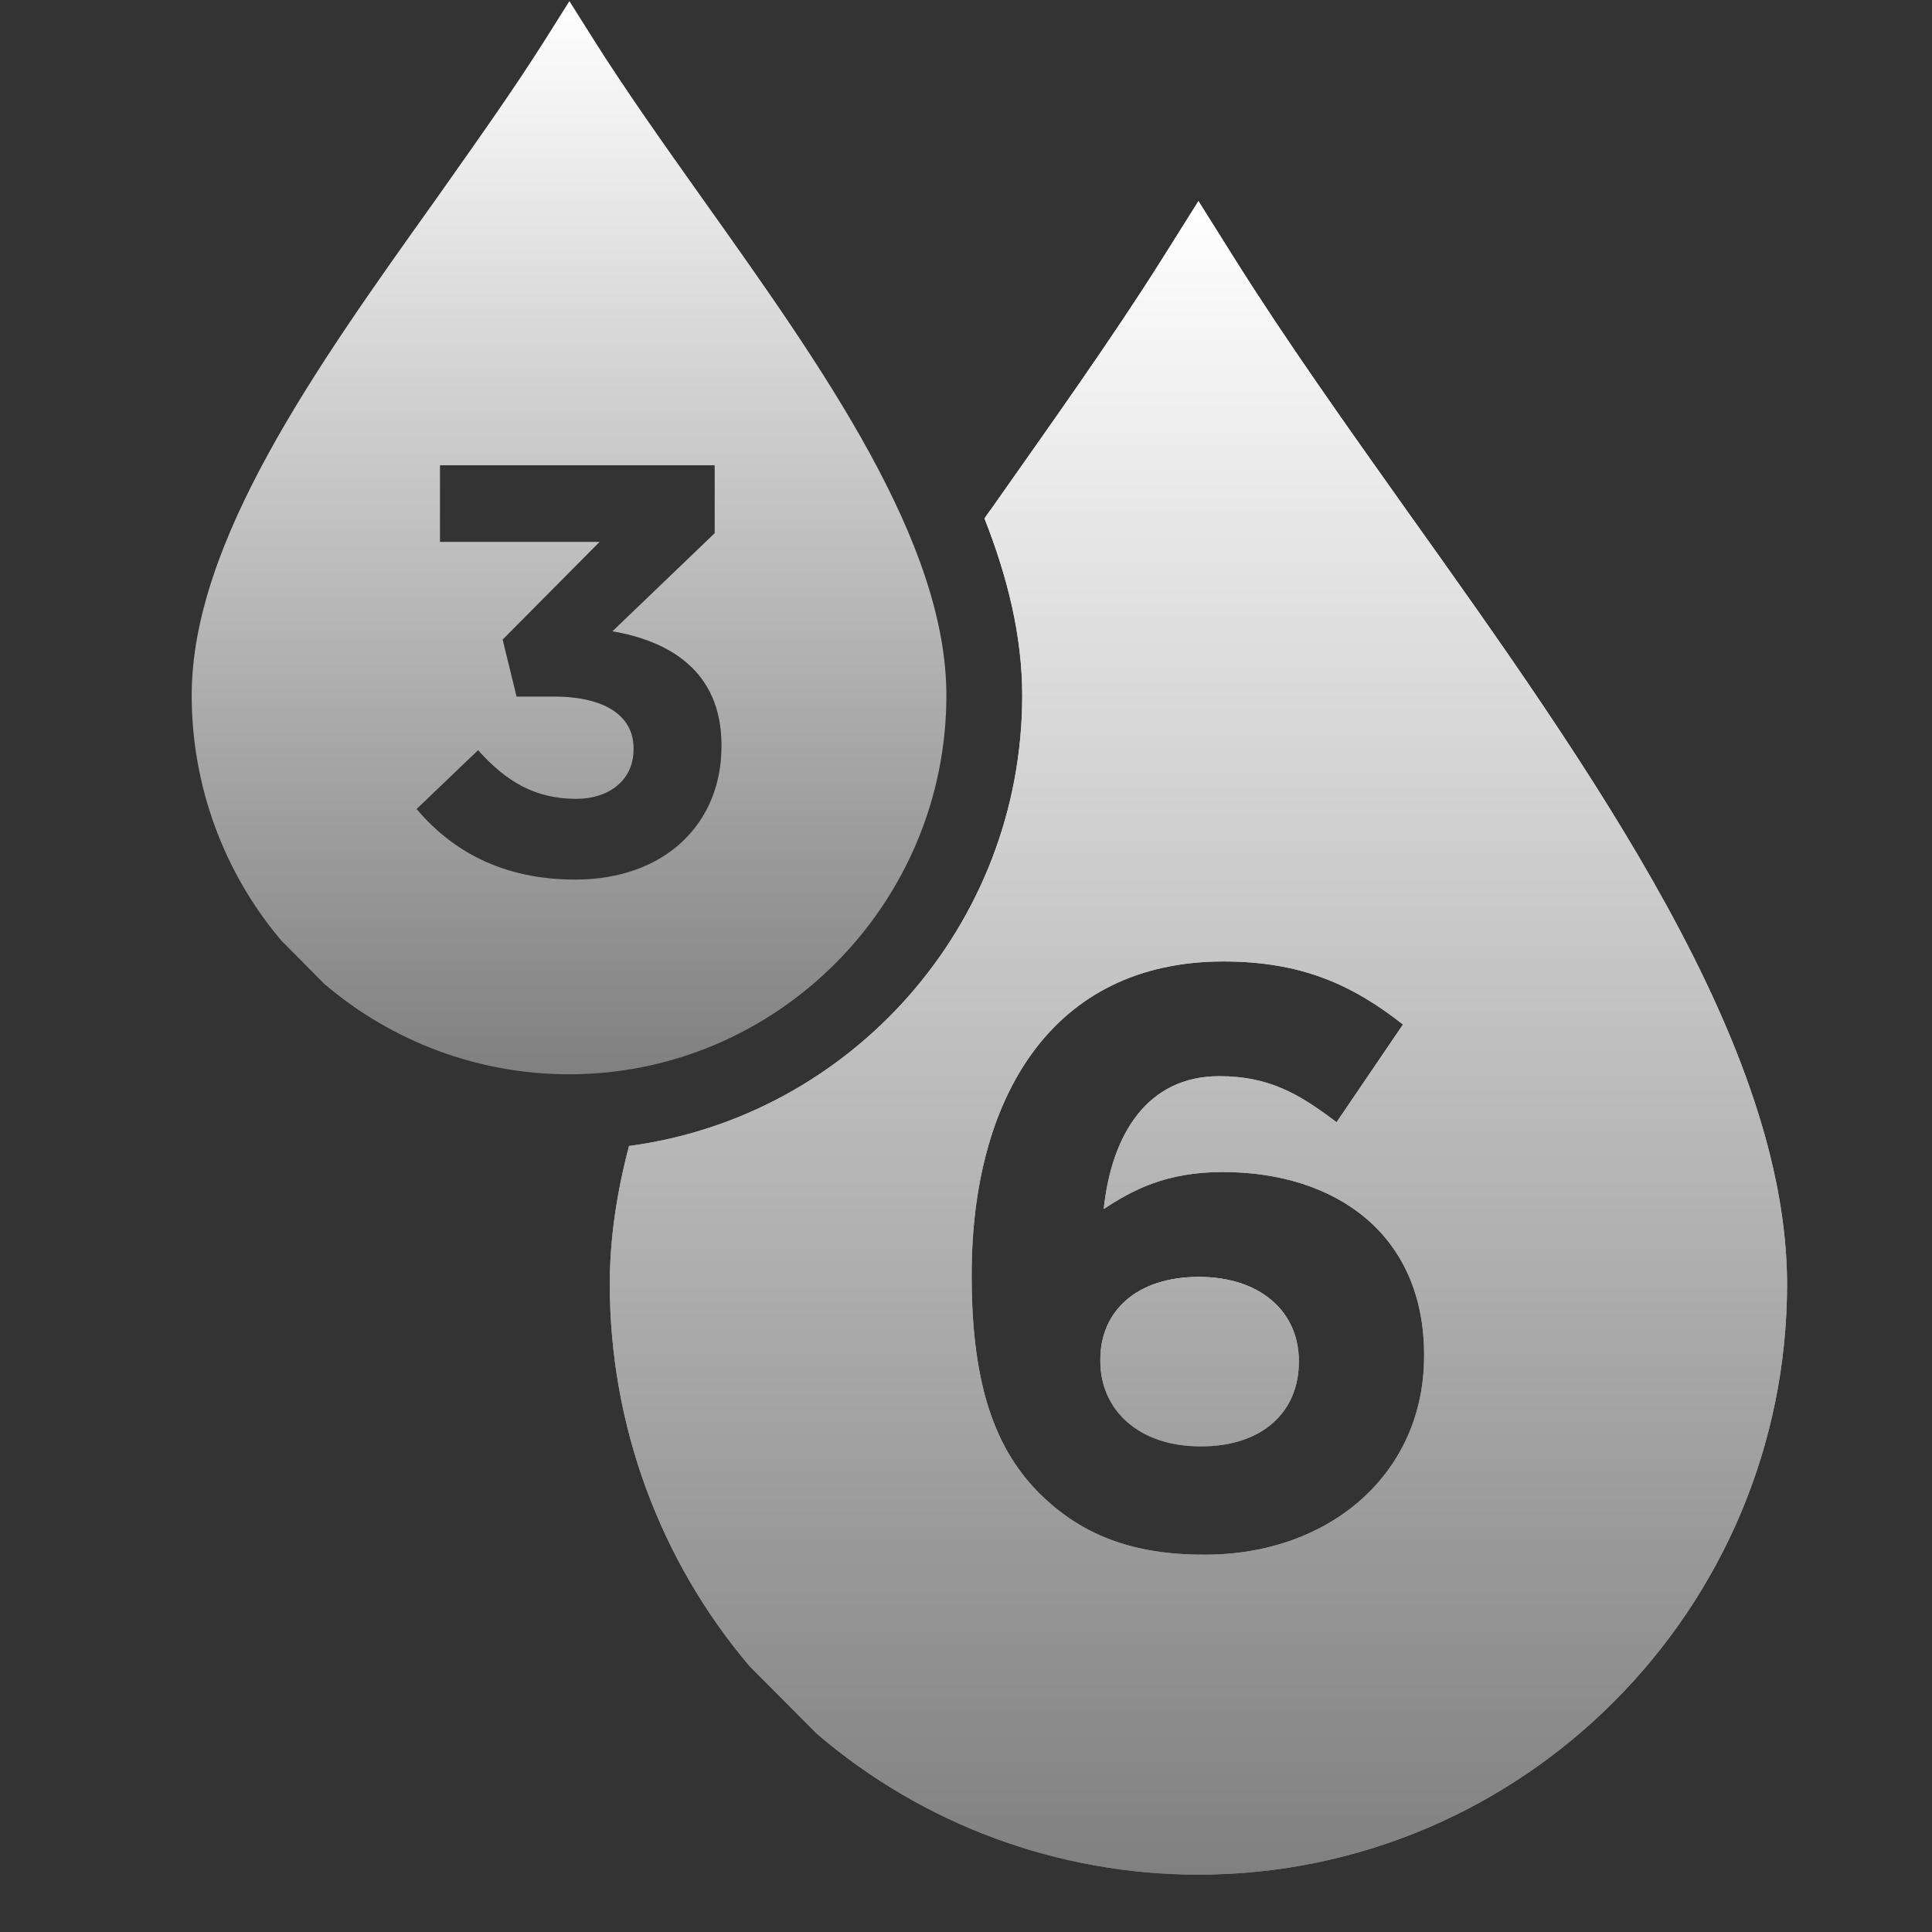 <svg xmlns="http://www.w3.org/2000/svg" xmlns:xlink="http://www.w3.org/1999/xlink" id="Capa_1" x="0px" y="0px" viewBox="0 0 512 512" style="enable-background:new 0 0 512 512;" xml:space="preserve"><rect x="0" y="0" width="512" height="512" fill="#333333" stroke="none"/><style type="text/css">	.st0{fill:url(#SVGID_1_);}	.st1{fill:url(#SVGID_00000080193153485918714130000009316965390301636736_);}	.st2{fill:url(#SVGID_00000016788371119235179010000005953610436728229299_);}	.st3{fill:url(#SVGID_00000047024771297016628070000015093936760185716889_);}	.st4{fill:url(#SVGID_00000082363696047554914820000002484151346817978535_);}</style><g>	<g>		<linearGradient id="SVGID_1_" gradientUnits="userSpaceOnUse" x1="317.431" y1="496.894" x2="317.431" y2="53.279">			<stop offset="0" style="stop-color:#808080"></stop>			<stop offset="1" style="stop-color:#FFFFFF"></stop>		</linearGradient>		<path class="st0" d="M372.6,135c-16.4-23.1-32-45.1-45.2-66.1l-9.8-15.6l-9.8,15.6c-13.3,21.1-28.9,42.9-45.2,66.1   c-0.6,0.8-1.2,1.6-1.7,2.4c6.2,15.7,10,31.4,10,46.9c0,61-45.5,111.6-104.2,119.4c-3.3,12.5-5.1,24.7-5.1,36.6   c0,37.1,13.1,73,37,101.2l17.8,17.9c28.2,24.2,64.1,37.4,101.2,37.4c85.9,0,156-70.3,156-156.6C473.4,276.8,422.3,204.7,372.6,135   z M377.4,359.4c0,31.1-25,52.6-58,52.6c-19.8,0.1-33.2-5.6-43.9-16.2c-11.1-11.1-18-27.4-18-57.6v-0.4c0-46.9,21.3-83,66.7-83   c20.6,0,34.1,6.1,47.6,16.7l-17.6,25.9c-10-7.6-18-12.2-31.1-12.2c-18.9,0-28.5,15.2-30.6,35.2c7.6-5,16.5-9.8,31.5-9.8   c30.2,0,53.4,16.7,53.4,48.4V359.4z"></path>					<linearGradient id="SVGID_00000000926301580127894910000002063490198400394375_" gradientUnits="userSpaceOnUse" x1="317.881" y1="383.333" x2="317.881" y2="338.433">			<stop offset="0" style="stop-color:#808080"></stop>			<stop offset="1" style="stop-color:#FFFFFF"></stop>		</linearGradient>		<path style="fill:url(#SVGID_00000000926301580127894910000002063490198400394375_);" d="M317.7,338.4c-16.5,0-26.1,9.1-26.1,21.9   v0.4c0,12.8,10,22.6,26.5,22.6c16.5,0.1,26.1-9.2,26.1-22.3v-0.4C344.2,347.8,334.2,338.4,317.7,338.4z"></path>	</g>	<g>					<linearGradient id="SVGID_00000178204666825081465790000003160756006647955880_" gradientUnits="userSpaceOnUse" x1="317.431" y1="496.894" x2="317.431" y2="53.279">			<stop offset="0" style="stop-color:#808080"></stop>			<stop offset="1" style="stop-color:#FFFFFF"></stop>		</linearGradient>		<path style="fill:url(#SVGID_00000178204666825081465790000003160756006647955880_);" d="M372.6,135c-16.4-23.1-32-45.1-45.2-66.1   l-9.8-15.6l-9.8,15.6c-13.3,21.1-28.9,42.9-45.2,66.1c-0.6,0.8-1.2,1.6-1.7,2.4c6.2,15.7,10,31.4,10,46.9   c0,61-45.5,111.6-104.2,119.4c-3.3,12.5-5.1,24.7-5.1,36.6c0,37.1,13.1,73,37,101.2l17.8,17.9c28.2,24.2,64.1,37.4,101.2,37.4   c85.9,0,156-70.3,156-156.6C473.4,276.8,422.3,204.7,372.6,135z M377.4,359.4c0,31.1-25,52.6-58,52.6   c-19.8,0.1-33.2-5.6-43.9-16.2c-11.1-11.1-18-27.4-18-57.6v-0.4c0-46.9,21.3-83,66.7-83c20.6,0,34.1,6.1,47.6,16.7l-17.6,25.9   c-10-7.6-18-12.2-31.1-12.2c-18.9,0-28.5,15.2-30.6,35.2c7.6-5,16.5-9.8,31.5-9.8c30.2,0,53.4,16.7,53.4,48.4V359.4z"></path>					<linearGradient id="SVGID_00000039126019044229768140000004786497073603900853_" gradientUnits="userSpaceOnUse" x1="317.431" y1="496.894" x2="317.431" y2="53.279">			<stop offset="0" style="stop-color:#808080"></stop>			<stop offset="1" style="stop-color:#FFFFFF"></stop>		</linearGradient>		<path style="fill:url(#SVGID_00000039126019044229768140000004786497073603900853_);" d="M317.7,338.4c-16.5,0-26.1,9.1-26.1,21.9   v0.4c0,12.8,10,22.6,26.5,22.6c16.5,0.1,26.1-9.2,26.1-22.3v-0.4C344.2,347.8,334.2,338.4,317.7,338.4z"></path>	</g></g><linearGradient id="SVGID_00000121269583744949340600000009121127008001097367_" gradientUnits="userSpaceOnUse" x1="150.768" y1="284.733" x2="150.768" y2="0.333">	<stop offset="0" style="stop-color:#808080"></stop>	<stop offset="1" style="stop-color:#FFFFFF"></stop></linearGradient><path style="fill:url(#SVGID_00000121269583744949340600000009121127008001097367_);" d="M186.2,52.7c-10.5-14.8-20.5-28.9-29-42.4 l-6.3-10l-6.3,10c-8.5,13.5-18.5,27.5-29,42.4c-31.9,44.7-64.8,90.9-64.8,131.6c0,23.8,8.4,46.8,23.7,64.9l11.4,11.5 c18.1,15.5,41.1,24,64.9,24c55.1,0,100-45.1,100-100.4C250.8,143.6,218,97.4,186.2,52.7z M191.2,197.8c0,20.3-14.8,35.3-38.8,35.3 c-19.3,0-32.7-7.7-42-18.7l16.3-15.6c7.4,8.3,15.1,12.9,26,12.9c8.9,0,15.2-5.1,15.2-13.1v-0.3c0-8.8-7.9-13.7-21.1-13.7h-9.9 l-3.7-15.1l25.7-25.9h-42.3v-20.3h72.8v18l-27.1,26c14.6,2.5,28.9,10.2,28.9,30.2V197.8z"></path></svg>